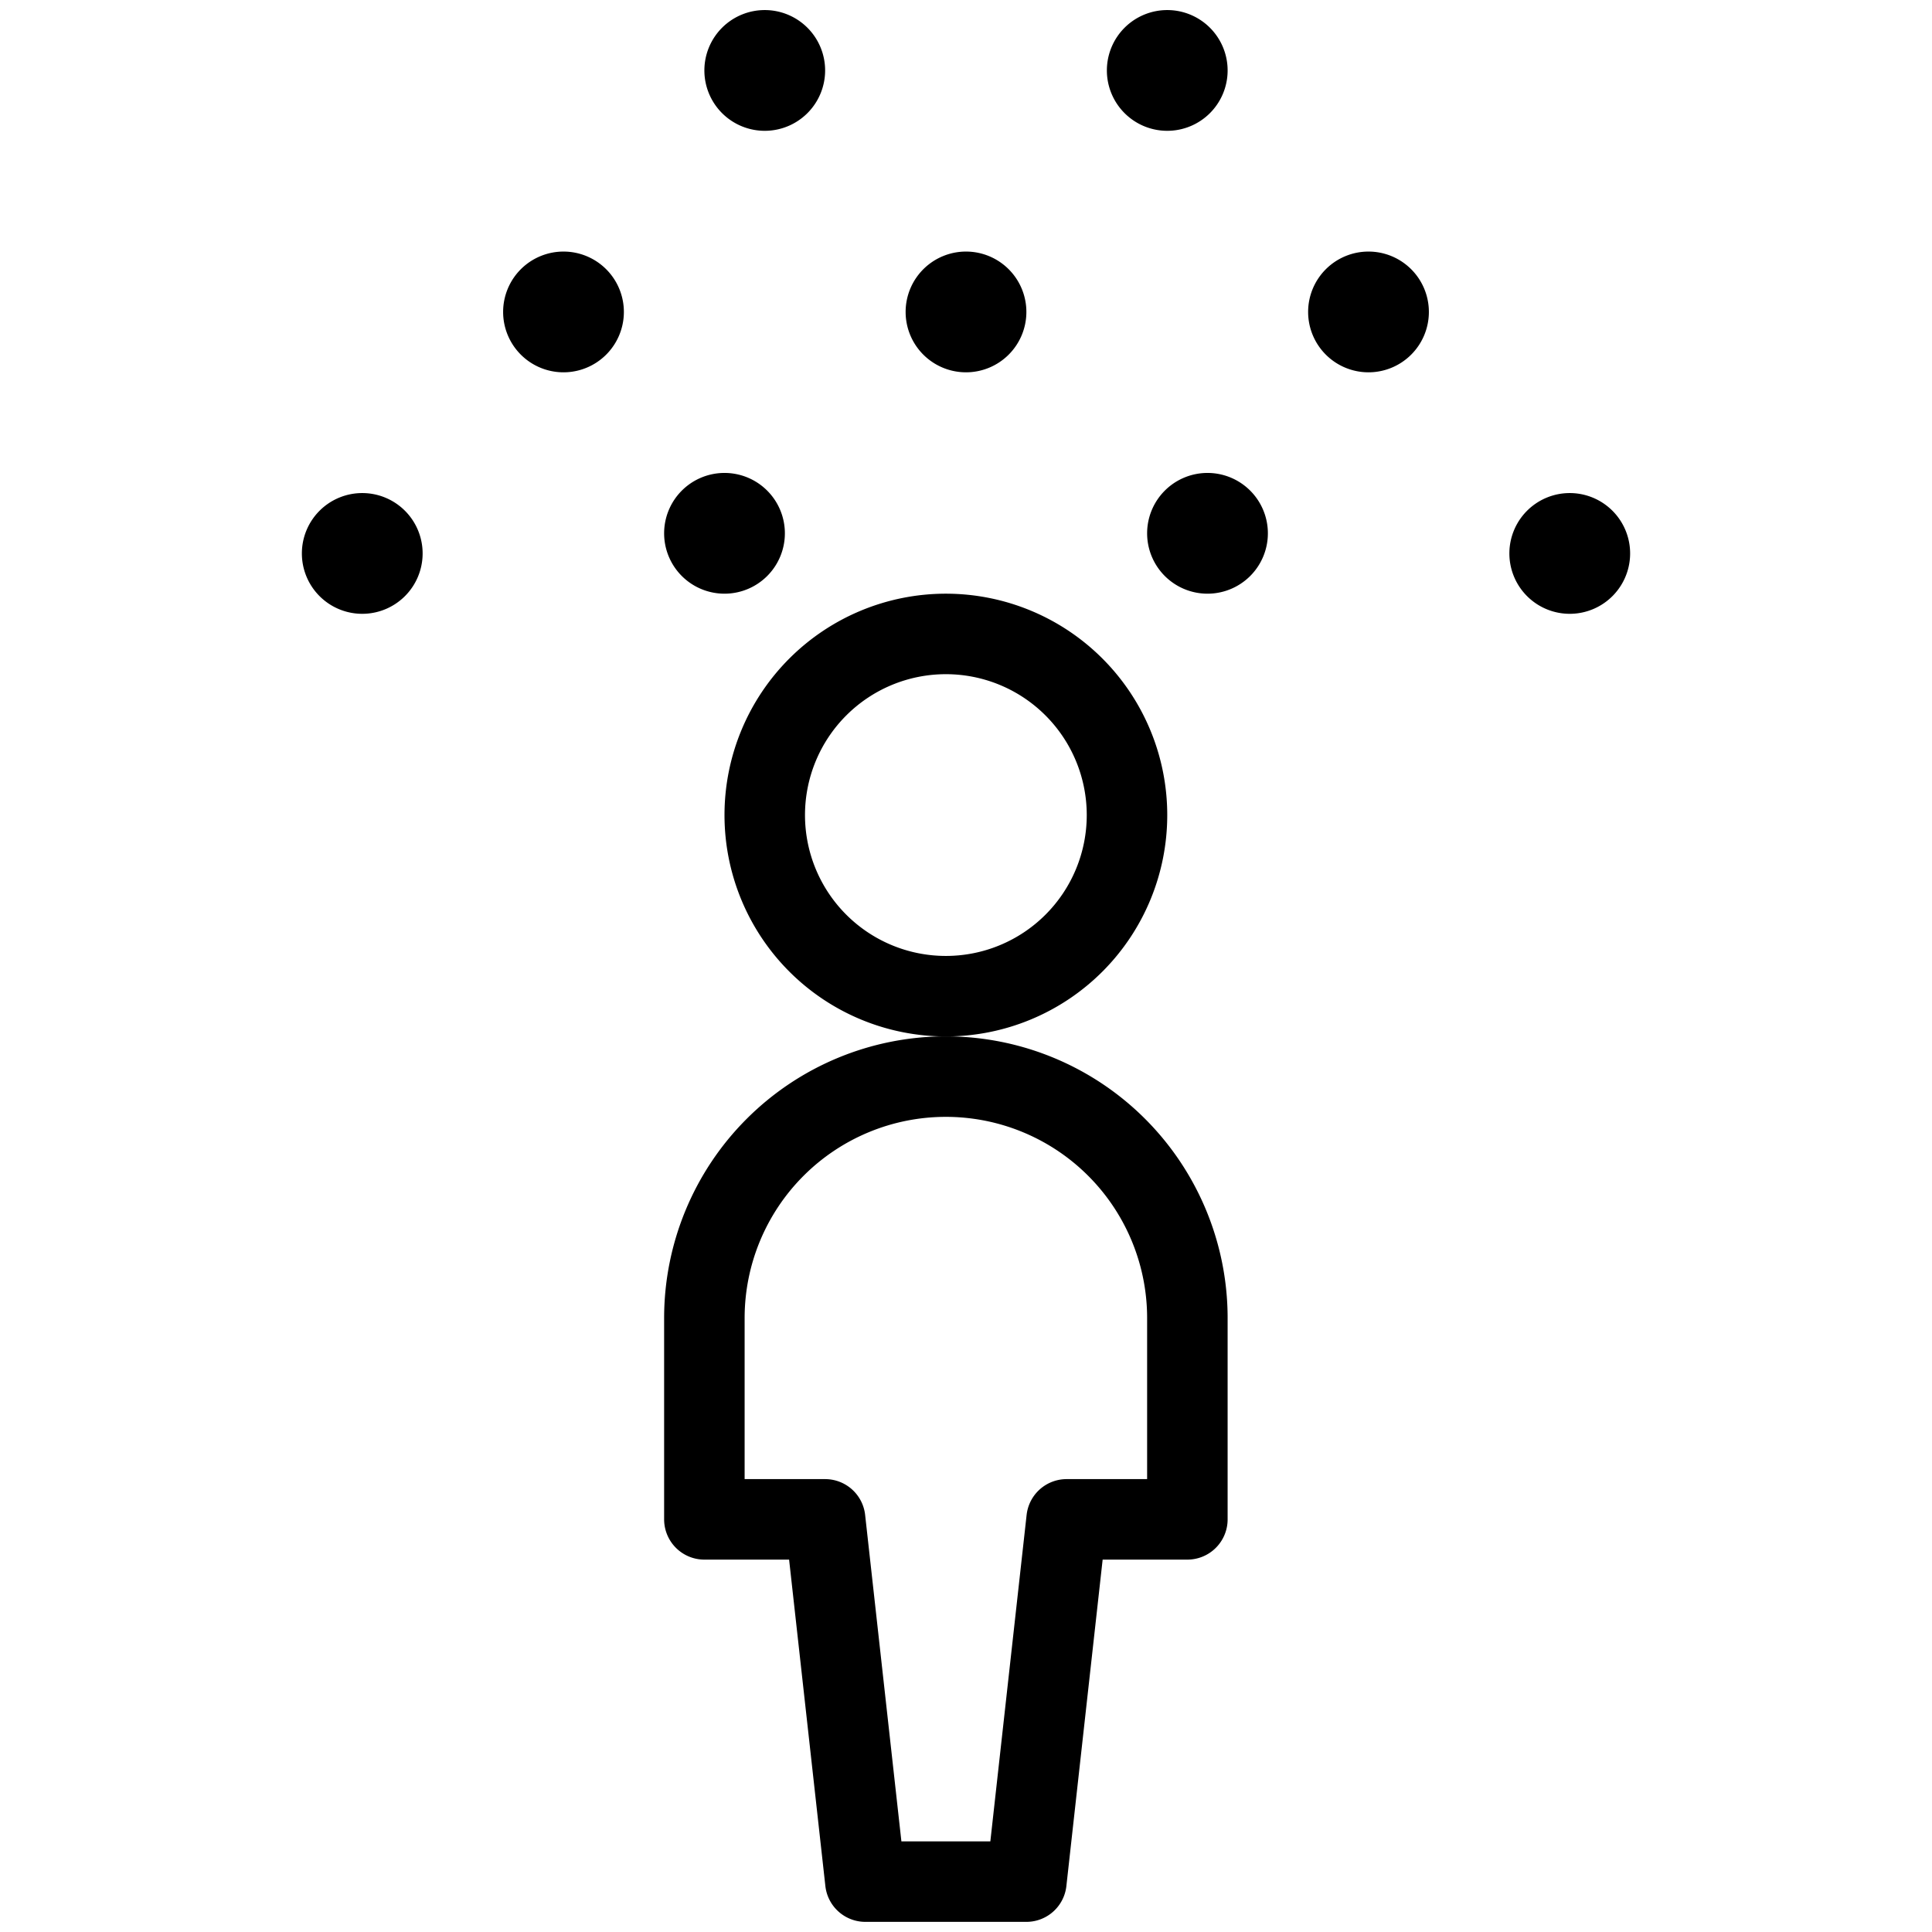<svg viewBox="0 0 24 24" xmlns="http://www.w3.org/2000/svg"><g transform="matrix(1,0,0,1,0,0)"><path d="M9.500 10.125 A2.250 2.250 0 1 0 14.000 10.125 A2.250 2.250 0 1 0 9.500 10.125 Z" fill="none" stroke="#000000" stroke-linecap="round" stroke-linejoin="round"></path><path d="M11.75,13.374a3,3,0,0,0-3,3v2.5h1.5l.5,4.5h2l.5-4.5h1.5v-2.5A3,3,0,0,0,11.75,13.374Z" fill="none" stroke="#000000" stroke-linecap="round" stroke-linejoin="round"></path><path d="M4.5,6.625a.25.25,0,1,1-.25.25.25.25,0,0,1,.25-.25" fill="none" stroke="#000000" stroke-linecap="round" stroke-linejoin="round"></path><path d="M9,6.375a.25.25,0,1,1-.25.25A.25.25,0,0,1,9,6.375" fill="none" stroke="#000000" stroke-linecap="round" stroke-linejoin="round"></path><path d="M15,6.375a.25.25,0,1,1-.25.25.25.25,0,0,1,.25-.25" fill="none" stroke="#000000" stroke-linecap="round" stroke-linejoin="round"></path><path d="M19.5,6.625a.25.25,0,1,0,.25.25.25.25,0,0,0-.25-.25" fill="none" stroke="#000000" stroke-linecap="round" stroke-linejoin="round"></path><path d="M7,3.625a.25.25,0,1,1-.25.25A.25.25,0,0,1,7,3.625" fill="none" stroke="#000000" stroke-linecap="round" stroke-linejoin="round"></path><path d="M12,3.625a.25.25,0,1,1-.25.25.25.25,0,0,1,.25-.25" fill="none" stroke="#000000" stroke-linecap="round" stroke-linejoin="round"></path><path d="M17,3.625a.25.25,0,1,1-.25.25.25.25,0,0,1,.25-.25" fill="none" stroke="#000000" stroke-linecap="round" stroke-linejoin="round"></path><path d="M9.5.625a.25.25,0,1,1-.25.25A.25.25,0,0,1,9.5.625" fill="none" stroke="#000000" stroke-linecap="round" stroke-linejoin="round"></path><path d="M14.5.625a.25.25,0,1,1-.25.25.25.25,0,0,1,.25-.25" fill="none" stroke="#000000" stroke-linecap="round" stroke-linejoin="round"></path></g></svg>